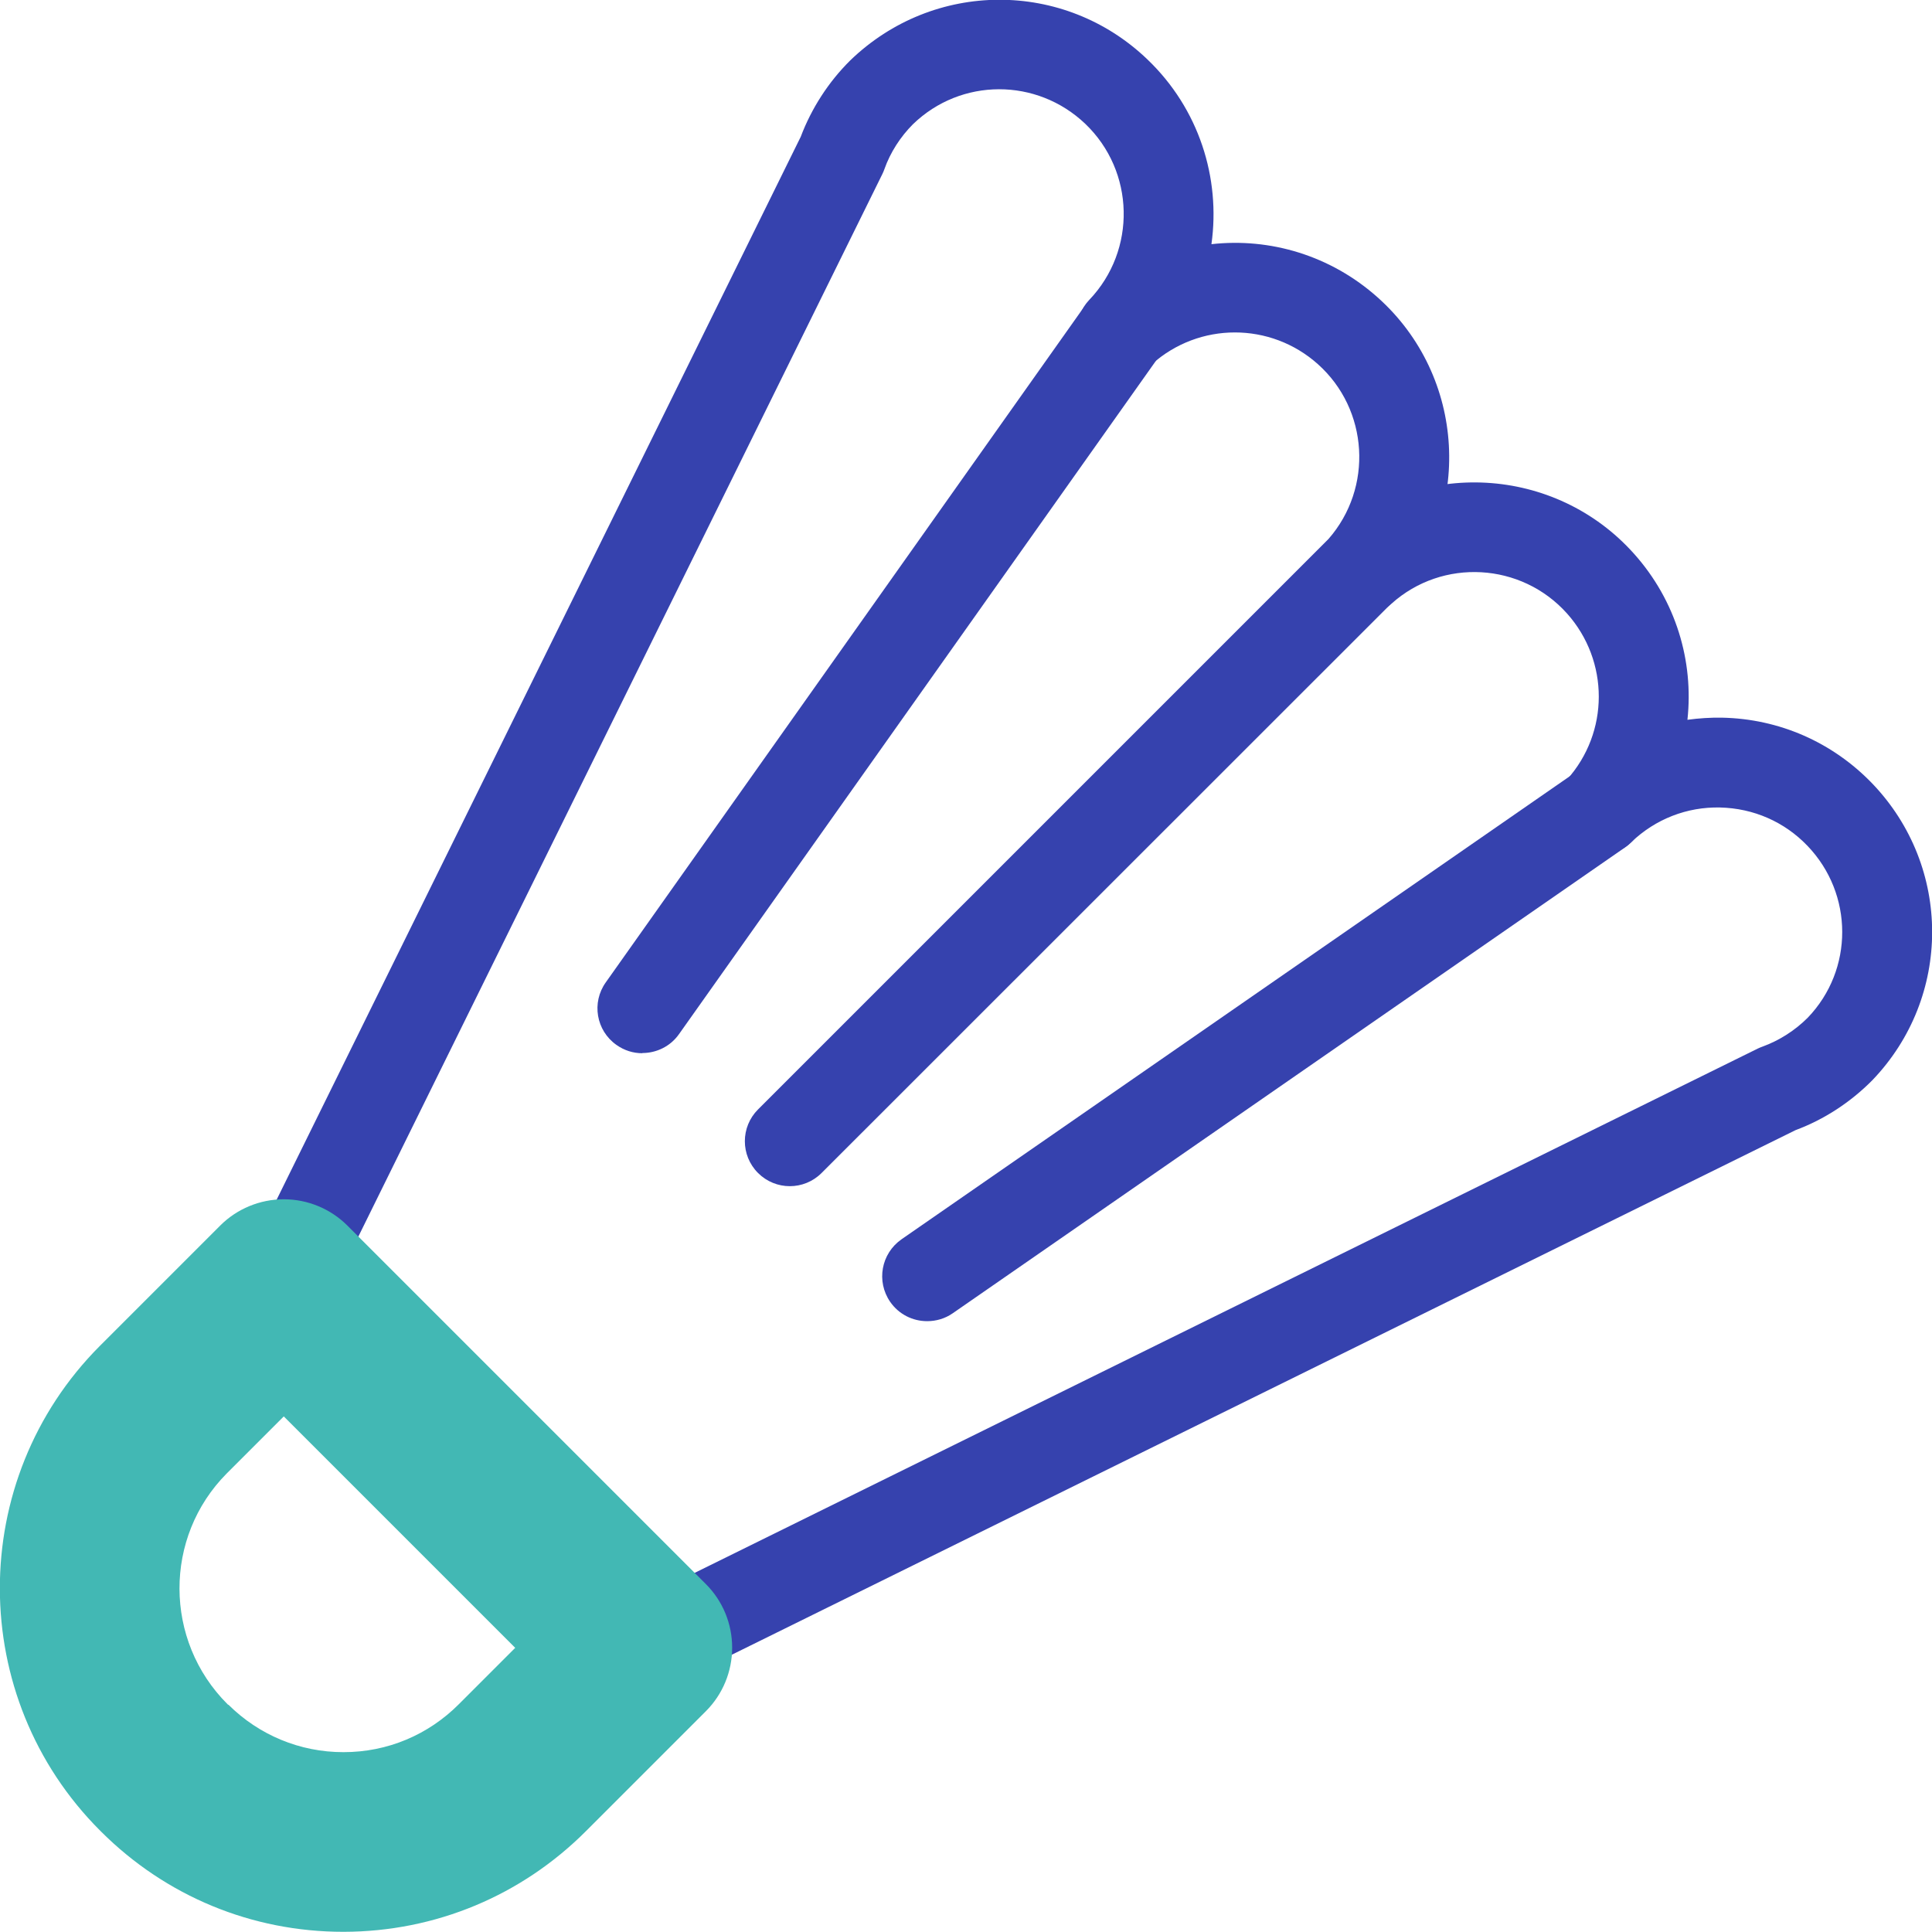 <?xml version="1.0" encoding="UTF-8"?>
<svg xmlns="http://www.w3.org/2000/svg" id="_Слой_1" viewBox="0 0 100.01 100">
  <defs>
    <style>.cls-1{fill:#3642ae;}.cls-2{fill:#42b8b4;}</style>
  </defs>
  <path class="cls-1" d="m14.69,68.94c-.35,0-.7-.08-1.03-.24-1.15-.57-1.63-1.96-1.06-3.11L41.45,7.08c.56-1.48,1.44-2.84,2.56-3.95,4.31-4.17,11.07-4.19,15.38-.06,2.68,2.56,3.8,6.15,3.32,9.57,3.03-.34,6.17.58,8.61,2.76,4.56,4.07,4.96,11.1.88,15.66-.03.03-.06.06-.09.09l-29.58,29.57c-.91.91-2.38.91-3.29,0s-.91-2.38,0-3.29l29.53-29.53c2.32-2.65,2.08-6.7-.55-9.05-2.45-2.19-6.15-2.19-8.6.01-.93.84-2.35.79-3.22-.11s-.87-2.32-.01-3.23c2.45-2.57,2.36-6.65-.21-9.11-2.51-2.39-6.43-2.39-8.92.02-.64.64-1.17,1.45-1.48,2.33-.03.08-.06.16-.1.24l-28.9,58.6c-.41.82-1.23,1.3-2.09,1.3Z"></path>
  <path class="cls-1" d="m33.42,87.59c-.86,0-1.68-.48-2.09-1.3-.57-1.15-.09-2.55,1.06-3.11l58.6-28.9c.08-.04.16-.07.24-.1.88-.32,1.69-.84,2.35-1.5,2.38-2.48,2.38-6.4-.02-8.9-1.19-1.24-2.79-1.94-4.52-1.98-1.71-.04-3.35.6-4.59,1.79-.9.87-2.33.86-3.23,0-.9-.87-.95-2.29-.11-3.23,2.2-2.45,2.2-6.14.01-8.6-2.37-2.65-6.45-2.88-9.09-.51-.96.86-2.43.77-3.28-.18-.86-.96-.77-2.43.18-3.28,4.56-4.08,11.59-3.68,15.66.88,2.17,2.43,3.09,5.56,2.76,8.59.59-.08,1.18-.12,1.79-.11,2.96.06,5.72,1.27,7.78,3.41,4.13,4.31,4.13,11.06,0,15.36-1.13,1.14-2.49,2.03-3.97,2.58l-58.5,28.85c-.33.16-.68.24-1.03.24Z"></path>
  <path class="cls-1" d="m33.25,54.52c-.47,0-.93-.14-1.34-.43-1.05-.74-1.3-2.19-.55-3.24L56.15,15.84c.74-1.05,2.19-1.3,3.24-.55,1.05.74,1.3,2.19.55,3.24l-24.79,35c-.45.64-1.17.98-1.9.98Z"></path>
  <path class="cls-1" d="m47.99,68.39c-.74,0-1.46-.35-1.91-1-.73-1.06-.47-2.5.59-3.24l34.81-24.12c1.06-.73,2.5-.47,3.24.59.73,1.06.47,2.5-.59,3.24l-34.81,24.12c-.4.28-.87.41-1.32.41Z"></path>
  <path class="cls-2" d="m17.77,100c-4.73,0-9.18-1.84-12.53-5.18-.01-.01-.03-.03-.05-.05-6.92-6.91-6.93-18.16-.03-25.09.03-.03.05-.05.08-.08l6.16-6.16c.87-.87,2.06-1.36,3.29-1.36s2.42.49,3.29,1.36l18.56,18.56c.87.87,1.36,2.05,1.36,3.29s-.49,2.42-1.36,3.29l-6.2,6.2c-3.34,3.35-7.8,5.21-12.54,5.22h-.03Zm-5.95-11.76c1.59,1.58,3.71,2.46,5.95,2.46h.02c2.26,0,4.38-.89,5.97-2.49l2.91-2.91-11.98-11.98-2.91,2.91s-.02.02-.04.04c-3.28,3.3-3.26,8.65.03,11.94.01.01.03.03.04.04Z"></path>
</svg>
